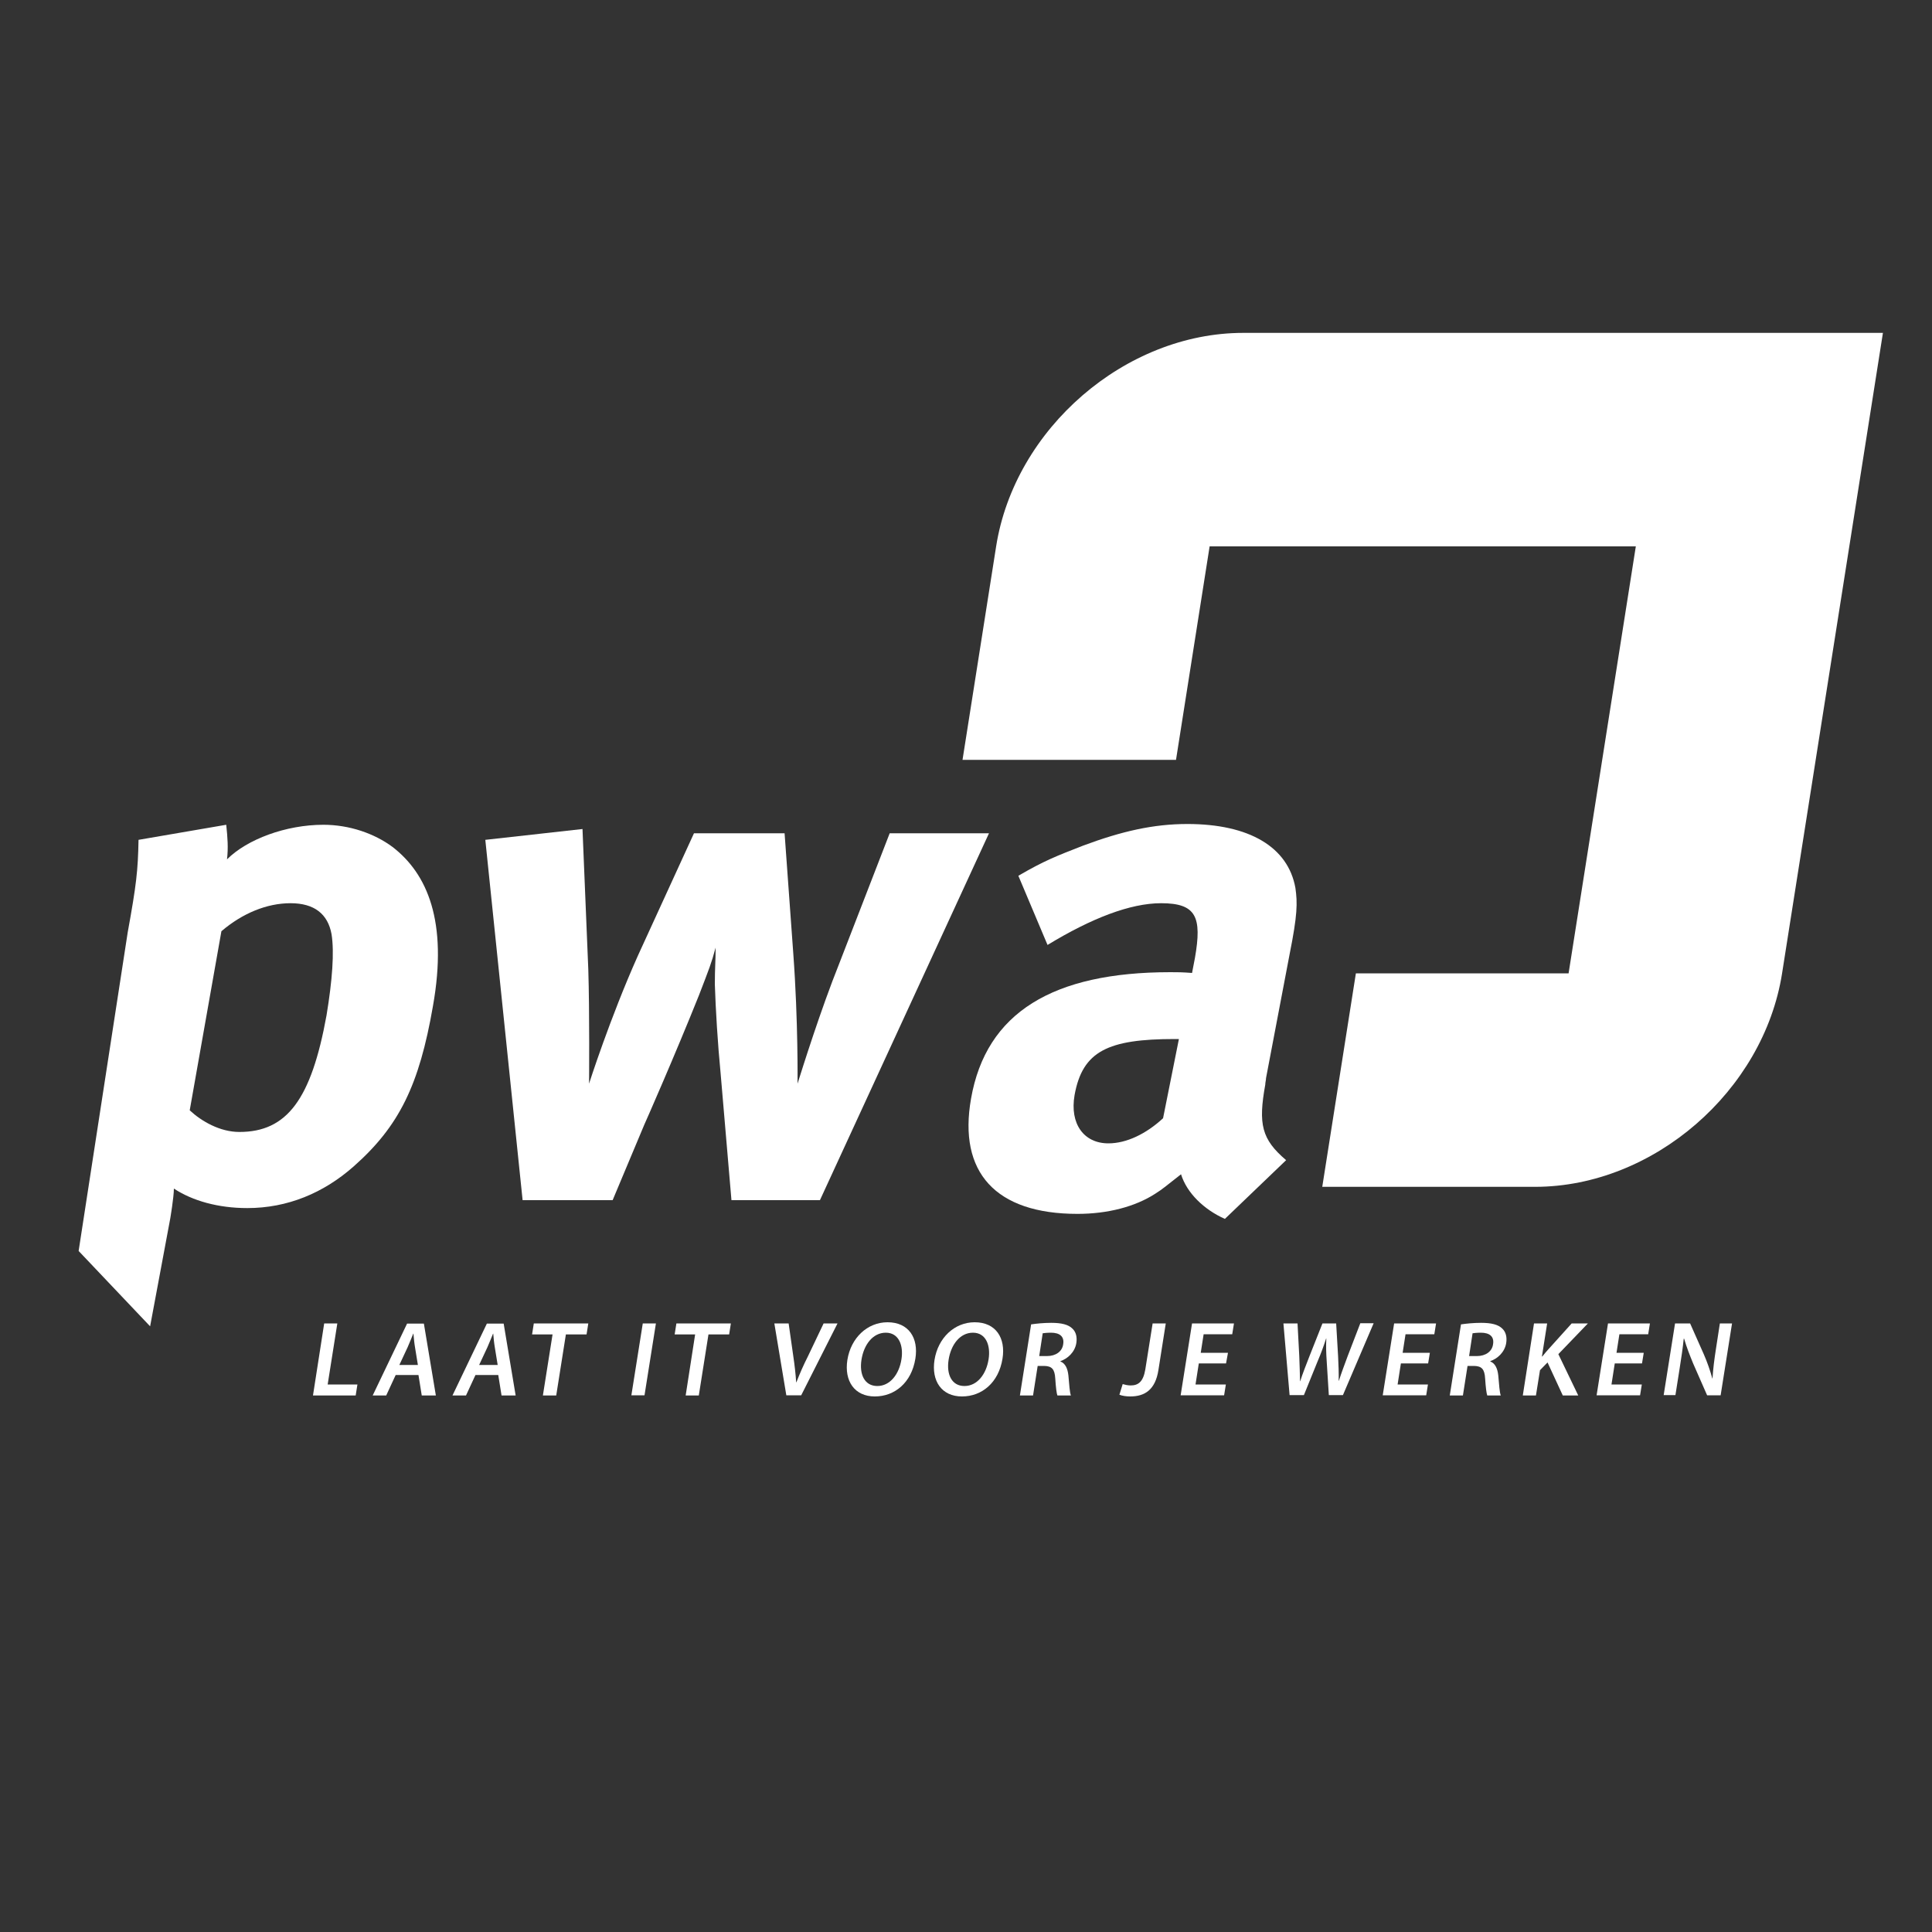 <?xml version="1.0" encoding="utf-8"?>
<!-- Generator: Adobe Illustrator 21.1.0, SVG Export Plug-In . SVG Version: 6.00 Build 0)  -->
<svg version="1.1" id="Laag_1" xmlns="http://www.w3.org/2000/svg" xmlns:xlink="http://www.w3.org/1999/xlink" x="0px" y="0px"
	 viewBox="0 0 1000 1000" style="enable-background:new 0 0 1000 1000;" xml:space="preserve">
<rect x="0" y="0" width="1000" height="1000" fill="#333333" stroke="none"/>
<style type="text/css">
	.st0{fill:#FFFFFF;}
</style>
<g id="XMLID_10_">
	<g id="XMLID_16_">
		<path class="st0" d="M71.7,434.7l45.4-7.8c0.7,6.7,1.1,11.9,0.4,17.9c10.4-10.4,30.5-17.9,49.9-17.9c13.4,0,26.4,4.5,35.8,11.5
			c17.9,13.8,28.7,38.4,20.9,82.3c-7.1,41-17.5,62.2-41,83c-15.6,13.8-34.3,21.6-55.1,21.6c-14.9,0-28.3-3.7-38-10.1
			c0,4.5-1.9,15.6-1.9,15.6l-10.4,55.7l-37-39l25.4-164.9C70.6,457.8,71.4,450.7,71.7,434.7z M98.2,574.7c6,5.6,15.6,11.2,25.7,11.2
			c24.6,0,37.2-16.8,45.1-60.3c3-18.2,4.1-32.8,2.6-42.1c-1.9-10.4-8.9-16-21.2-16c-12.3,0-24.9,5.2-35.8,14.5L98.2,574.7z"/>
	</g>
	<g id="XMLID_14_">
		<path class="st0" d="M251.2,434.7l50.3-5.6l3,72.6c0.7,22,0.4,59.2,0.4,59.2s10.8-33.9,25.3-66.3l29-63.3h46.9l4.5,62.2
			c2.6,35.4,2.2,67.4,2.2,67.4c2.6-8.2,11.9-38,21.6-62.2l26.1-67.4h51.4l-87.5,189.9h-45.8l-5.6-65.5c-1.5-15.3-2.6-33.5-3-46.2
			c0-8.9,0.4-11.5,0.4-19c-2.2,8.2-3.3,10.8-8.6,24.6c-12.7,31.7-27.6,65.5-28.3,67l-16.4,39.1h-46.6L251.2,434.7z"/>
	</g>
	<g id="XMLID_11_">
		<path class="st0" d="M527.1,453.3c13.4-7.8,19.4-10.1,33.5-15.6c20.1-7.5,36.5-11.2,54-11.2c32,0,52.1,11.9,55.9,33.1
			c1.1,7.8,1.1,13.8-3,34.3L655.3,558c0,1.1-0.4,2.2-0.4,3.4c-3.7,20.5-1.9,28.3,10.8,39.1L634,630.9c-10.8-4.8-19.7-13.4-22.7-23.1
			c-8.6,6.7-9.3,7.5-13.4,10.1c-10.4,6.7-24.6,10.4-40.2,10.4c-42.5,0-61.8-21.6-55.1-59.6c7.8-44.7,42.5-65.5,103.2-65.5
			c3.7,0,6,0,11.2,0.4l1.5-7.8c3.7-21.2,0.7-28.3-17.5-28.3c-16,0-36.1,7.8-58.8,21.6L527.1,453.3z M610.2,537.8H608
			c-34.6,0-47.7,6.3-51.8,29c-2.6,14.9,4.8,25,17.5,25c9.3,0,19.4-4.8,28.3-13L610.2,537.8z"/>
	</g>
</g>
<g>
	<path class="st0" d="M167.8,685h6.8l-5,31.6H185l-0.9,5.7h-22.1L167.8,685z"/>
	<path class="st0" d="M204.8,711.7l-4.9,10.6h-7l17.8-37.2h8.7l6.2,37.2h-7.3l-1.7-10.6H204.8z M216.3,706.5l-1.5-9.2
		c-0.4-2.3-0.6-4.8-0.8-7h-0.1c-0.9,2.2-1.9,4.7-2.9,7l-4.3,9.2H216.3z"/>
	<path class="st0" d="M246.1,711.7l-4.9,10.6h-7l17.8-37.2h8.7l6.2,37.2h-7.3l-1.7-10.6H246.1z M257.6,706.5l-1.5-9.2
		c-0.4-2.3-0.6-4.8-0.8-7h-0.1c-0.9,2.2-1.9,4.7-2.9,7l-4.3,9.2H257.6z"/>
	<path class="st0" d="M286,690.7h-10.6l0.9-5.7h28.2l-0.9,5.7h-10.7l-5,31.6H281L286,690.7z"/>
	<path class="st0" d="M339.5,685l-5.9,37.2h-6.8l5.9-37.2H339.5z"/>
	<path class="st0" d="M359.8,690.7h-10.6l0.9-5.7h28.2l-0.9,5.7h-10.7l-5,31.6h-6.8L359.8,690.7z"/>
	<path class="st0" d="M407,722.2l-6.2-37.2h7.4l2.4,16.9c0.7,4.7,1.2,9.1,1.5,13.6h0.1c1.7-4.4,3.7-9,6-13.5l8.1-17h7.2l-18.8,37.2
		H407z"/>
	<path class="st0" d="M473.8,703.2c-2,12.5-10.7,19.6-21,19.6c-10.5,0-15.9-8-14.2-18.9c1.8-11.4,10.3-19.5,20.8-19.5
		C470.4,684.4,475.5,692.6,473.8,703.2z M445.9,703.8c-1.2,7.6,1.6,13.6,8.2,13.6c6.6,0,11.3-6.1,12.5-13.9c1.1-7-1.3-13.7-8.1-13.7
		C451.7,689.8,447.1,696.1,445.9,703.8z"/>
	<path class="st0" d="M518.9,703.2c-2,12.5-10.7,19.6-21,19.6c-10.5,0-15.9-8-14.2-18.9c1.8-11.4,10.3-19.5,20.8-19.5
		C515.5,684.4,520.6,692.6,518.9,703.2z M491,703.8c-1.2,7.6,1.6,13.6,8.2,13.6c6.6,0,11.3-6.1,12.5-13.9c1.1-7-1.3-13.7-8.1-13.7
		C496.8,689.8,492.2,696.1,491,703.8z"/>
	<path class="st0" d="M533.7,685.5c2.6-0.4,6.5-0.8,10.4-0.8c5.4,0,8.9,0.9,11,3c1.8,1.7,2.5,4.3,2,7.5c-0.8,4.8-4.6,8.1-8.2,9.3
		l0,0.2c2.5,1,3.7,3.6,4.1,7.2c0.4,4.6,0.7,9,1.3,10.4h-7c-0.4-1.1-0.8-4.1-1.1-8.8c-0.3-4.9-1.8-6.4-5.7-6.5h-3.4l-2.4,15.3h-6.8
		L533.7,685.5z M537.9,701.9h4c4.6,0,7.9-2.4,8.4-6.1c0.7-4.1-1.9-6-6.3-6c-2.2,0-3.6,0.2-4.3,0.3L537.9,701.9z"/>
	<path class="st0" d="M596.6,685h6.8l-3.8,24.1c-1.6,10.3-7.1,13.7-14.6,13.7c-1.9,0-4.2-0.3-5.6-0.9l1.7-5.5
		c1.1,0.3,2.5,0.7,4.1,0.7c3.9,0,6.5-1.8,7.6-8.2L596.6,685z"/>
	<path class="st0" d="M634.6,705.7h-14.1l-1.7,10.9h15.7l-0.9,5.6h-22.5L617,685h21.7l-0.9,5.6H623l-1.5,9.6h14.1L634.6,705.7z"/>
	<path class="st0" d="M667.5,722.2l-3.2-37.2h7.3l0.9,16.9c0.2,4.5,0.3,9.3,0.4,13h0.1c1.2-3.9,3-8.3,4.8-13l6.7-16.9h7.1l1,17.1
		c0.2,4.4,0.4,8.6,0.3,12.6h0.1c1.3-4.1,2.9-8.3,4.6-12.9l6.5-16.9h6.9l-15.9,37.2h-7.3l-1.1-17.5c-0.3-4.3-0.4-7.8-0.2-11.8h-0.1
		c-1.3,4-2.6,7.6-4.4,11.8l-7.1,17.5H667.5z"/>
	<path class="st0" d="M739.2,705.7h-14.1l-1.7,10.9h15.7l-0.9,5.6h-22.5l5.9-37.2h21.7l-0.9,5.6h-14.9l-1.5,9.6h14.1L739.2,705.7z"
		/>
	<path class="st0" d="M756.2,685.5c2.6-0.4,6.5-0.8,10.4-0.8c5.4,0,8.9,0.9,11,3c1.8,1.7,2.5,4.3,2,7.5c-0.8,4.8-4.6,8.1-8.2,9.3
		l0,0.2c2.5,1,3.7,3.6,4.1,7.2c0.4,4.6,0.7,9,1.3,10.4h-7c-0.4-1.1-0.8-4.1-1.1-8.8c-0.3-4.9-1.8-6.4-5.7-6.5h-3.4l-2.4,15.3h-6.8
		L756.2,685.5z M760.4,701.9h4c4.6,0,7.9-2.4,8.4-6.1c0.7-4.1-1.9-6-6.3-6c-2.2,0-3.6,0.2-4.3,0.3L760.4,701.9z"/>
	<path class="st0" d="M794,685h6.8l-2.7,17.1h0.2c1.1-1.4,2.3-2.8,3.4-4l11.8-13.1h8.4l-15.3,15.9l10.3,21.4h-8l-7.9-17.1l-3.9,4
		l-2.1,13.1h-6.8L794,685z"/>
	<path class="st0" d="M849.9,705.7h-14.1l-1.7,10.9h15.7l-0.9,5.6h-22.5l5.9-37.2H854l-0.9,5.6h-14.9l-1.5,9.6h14.1L849.9,705.7z"/>
	<path class="st0" d="M861.1,722.2L867,685h7.8l7.1,16c1.8,4.1,3.3,8.5,4.4,12.5h0.1c0.3-5,0.9-9.8,1.8-15.5l2-13h6.3l-5.9,37.2h-7
		l-7.2-16.4c-1.7-4.1-3.5-8.7-4.7-12.9l-0.2,0c-0.5,4.8-1.2,9.7-2.2,15.9l-2.1,13.3H861.1z"/>
</g>
<g>
	<path class="st0" d="M864.5,172.3h-0.4H754H643.5c-61,0-118.3,49.5-127.9,110.5v0l-17.4,110.5h110.5l17.4-110.5h110.5h110.1
		l-17.4,110.5l-17.4,110.5H701.8l-17.4,110.5h110.1l0,0h0.4l0,0c60.9-0.2,117.9-49.6,127.5-110.5v0l17.4-110.5l17.4-110.5
		l17.4-110.5H864.5z"/>
</g>
</svg>

